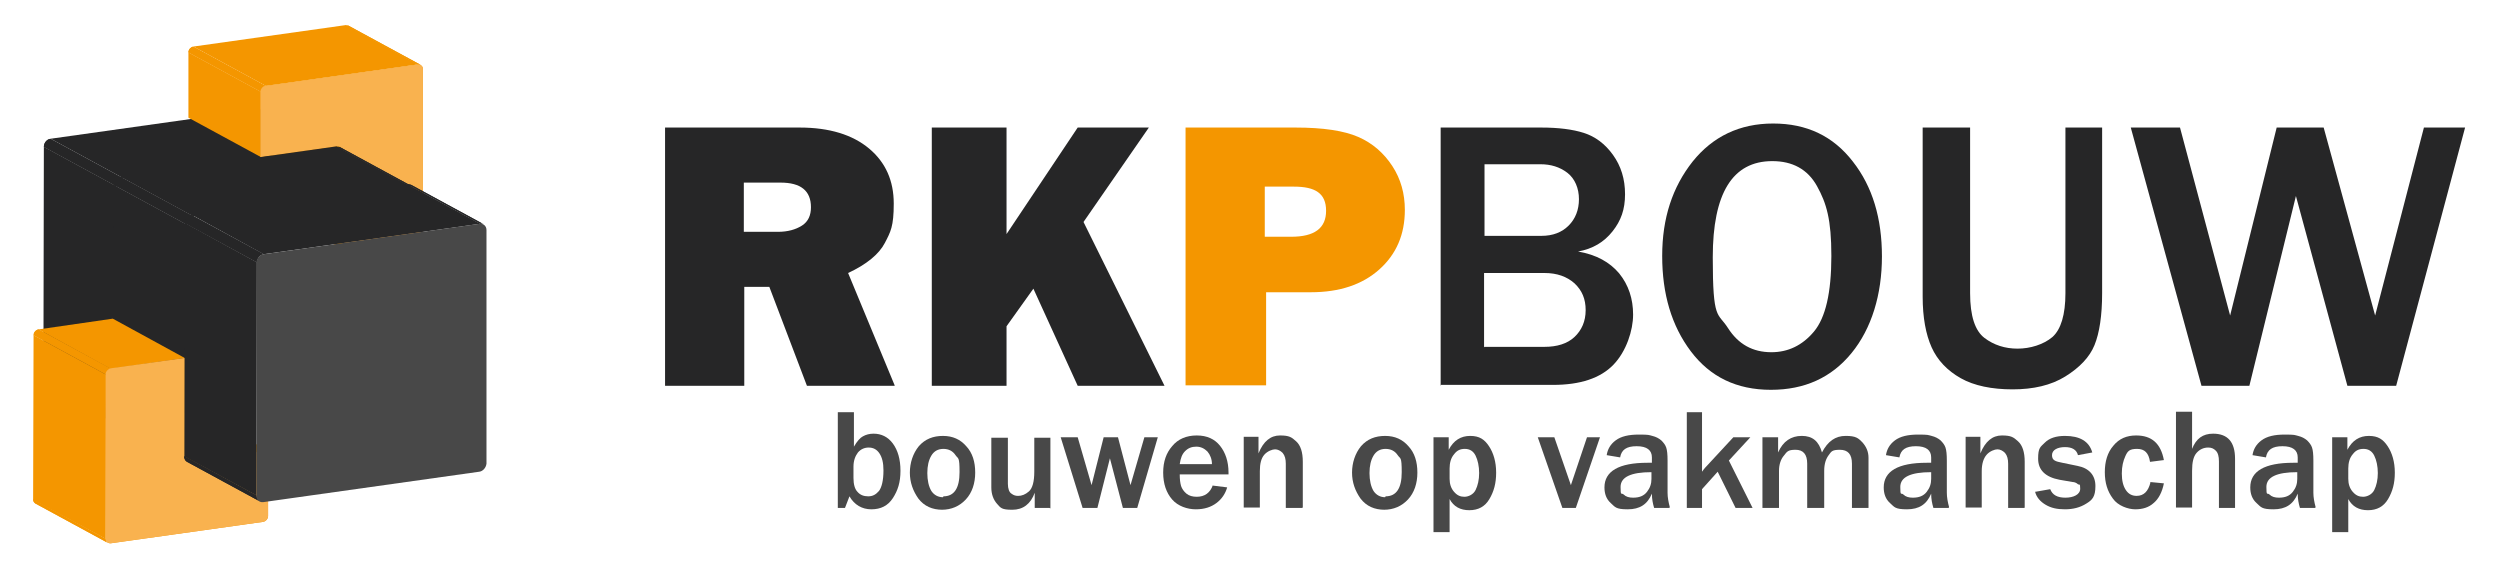 <?xml version="1.0" encoding="UTF-8"?>
<svg xmlns="http://www.w3.org/2000/svg" xmlns:xlink="http://www.w3.org/1999/xlink" id="Laag_1" version="1.1" viewBox="0 0 558.6 126.6">
  <defs>
    <style>
      .st0 {
        fill: #f9b24f;
      }

      .st1 {
        isolation: isolate;
      }

      .st2 {
        fill: #262627;
      }

      .st3 {
        clip-path: url(#clippath-11);
      }

      .st4 {
        clip-path: url(#clippath-10);
      }

      .st5 {
        clip-path: url(#clippath-13);
      }

      .st6 {
        clip-path: url(#clippath-14);
      }

      .st7 {
        clip-path: url(#clippath-12);
      }

      .st8 {
        clip-path: url(#clippath-1);
      }

      .st9 {
        clip-path: url(#clippath-3);
      }

      .st10 {
        clip-path: url(#clippath-4);
      }

      .st11 {
        clip-path: url(#clippath-2);
      }

      .st12 {
        clip-path: url(#clippath-7);
      }

      .st13 {
        clip-path: url(#clippath-6);
      }

      .st14 {
        clip-path: url(#clippath-9);
      }

      .st15 {
        clip-path: url(#clippath-8);
      }

      .st16 {
        clip-path: url(#clippath-5);
      }

      .st17 {
        fill: #484848;
      }

      .st18 {
        fill: #f49600;
      }

      .st19 {
        clip-path: url(#clippath);
      }
    </style>
    <clipPath id="clippath">
      <path class="st2" d="M60.4,24.4c5.4,2.9,10.8,5.9,16.2,8.8-.2-.1-.5-.2-.8-.1l-16.2-8.8c.3,0,.6,0,.8.1Z"></path>
    </clipPath>
    <clipPath id="clippath-1">
      <path class="st2" d="M26.6,95.1c-5.4-2.9-10.8-5.9-16.2-8.8-.4-.2-.7-.7-.7-1.3l16.2,8.8c0,.6.3,1,.7,1.3Z"></path>
    </clipPath>
    <clipPath id="clippath-2">
      <path class="st2" d="M26,41.6l-16.2-8.8c0-.9.7-1.7,1.5-1.8l16.2,8.8c-.8.1-1.5.9-1.5,1.8Z"></path>
    </clipPath>
    <clipPath id="clippath-3">
      <path class="st18" d="M77.8,5.7c5.4,2.9,10.8,5.9,16.2,8.8-.2,0-.4-.1-.6,0l-16.2-8.8c.2,0,.4,0,.6,0Z"></path>
    </clipPath>
    <clipPath id="clippath-4">
      <path class="st18" d="M60,24.1l16.2,8.8c.4.2.7.7.7,1.3l-16.2-8.8c0-.6-.3-1-.7-1.3Z"></path>
    </clipPath>
    <clipPath id="clippath-5">
      <path class="st18" d="M58.3,20.5l-16.2-8.8c0-.6.5-1.2,1.1-1.3l16.2,8.8c-.6,0-1.1.7-1.1,1.3Z"></path>
    </clipPath>
    <clipPath id="clippath-6">
      <path class="st2" d="M76,32.9c5.4,2.9,10.8,5.9,16.2,8.8-.2-.1-.5-.2-.8-.1l-16.2-8.8c.3,0,.6,0,.8.1Z"></path>
    </clipPath>
    <clipPath id="clippath-7">
      <path class="st2" d="M42.2,103.6c-5.4-2.9-10.8-5.9-16.2-8.8-.4-.2-.7-.7-.7-1.3l16.2,8.8c0,.6.3,1,.7,1.3Z"></path>
    </clipPath>
    <clipPath id="clippath-8">
      <path class="st2" d="M41.6,50.1l-16.2-8.8c0-.9.7-1.7,1.5-1.8l16.2,8.8c-.8.1-1.5.9-1.5,1.8Z"></path>
    </clipPath>
    <clipPath id="clippath-9">
      <path class="st18" d="M42,103l-16.2-8.8c.2.1.5.2.8.1l16.2,8.8c-.3,0-.6,0-.8-.1Z"></path>
    </clipPath>
    <clipPath id="clippath-10">
      <path class="st18" d="M24.1,121.3c-5.4-2.9-10.8-5.9-16.2-8.8-.3-.2-.5-.5-.5-.9l16.2,8.8c0,.4.2.7.5.9Z"></path>
    </clipPath>
    <clipPath id="clippath-11">
      <path class="st18" d="M23.7,83.7l-16.2-8.8c0-.6.5-1.2,1.1-1.3l16.2,8.8c-.6,0-1.1.7-1.1,1.3Z"></path>
    </clipPath>
    <clipPath id="clippath-12">
      <path class="st2" d="M91.9,41.3c5.4,2.9,10.8,5.9,16.2,8.8-.2-.1-.5-.2-.8-.1l-16.2-8.8c.3,0,.6,0,.8.1Z"></path>
    </clipPath>
    <clipPath id="clippath-13">
      <path class="st2" d="M58,112c-5.4-2.9-10.8-5.9-16.2-8.8-.4-.2-.7-.7-.7-1.3l16.2,8.8c0,.6.3,1,.7,1.3Z"></path>
    </clipPath>
    <clipPath id="clippath-14">
      <path class="st2" d="M57.4,58.6l-16.2-8.8c0-.9.7-1.7,1.5-1.8l16.2,8.8c-.8.1-1.5.9-1.5,1.8Z"></path>
    </clipPath>
  </defs>
  <path class="st2" d="M199.9,86.2h-19.6l-8.4-22.1h-5.6v22.1h-17.7V28.5h30.1c6.6,0,11.8,1.6,15.5,4.7,3.7,3.1,5.5,7.2,5.5,12.3s-.7,6.3-2,8.8c-1.3,2.5-4.1,4.8-8.2,6.7l10.4,25.1ZM166.2,51.8h7.6c2.2,0,4-.5,5.4-1.4,1.4-.9,2-2.3,2-4.1,0-3.7-2.3-5.5-6.8-5.5h-8.2v11Z"></path>
  <path class="st2" d="M260.2,86.2h-19.4l-9.9-21.7-6,8.4v13.3h-16.7V28.5h16.7v23.8l15.9-23.8h15.9l-14.6,21.1,18.1,36.6Z"></path>
  <path class="st18" d="M282.9,65.2v20.9h-18V28.5h24.6c6.1,0,10.8.7,14,2.1,3.2,1.4,5.7,3.6,7.6,6.5,1.9,2.9,2.8,6.2,2.8,9.8,0,5.5-1.9,9.9-5.7,13.3-3.8,3.4-8.9,5.1-15.3,5.1h-10ZM282.6,52.9h5.9c5.2,0,7.8-1.9,7.8-5.8s-2.4-5.4-7.2-5.4h-6.5v11.2Z"></path>
  <path class="st2" d="M321.9,86.2V28.5h22.5c3.8,0,7,.4,9.5,1.2,2.5.8,4.7,2.4,6.5,4.9,1.8,2.5,2.7,5.4,2.7,8.8s-.9,5.9-2.8,8.3c-1.9,2.4-4.4,3.9-7.7,4.5,4.1.7,7.1,2.4,9.2,4.9,2.1,2.6,3.1,5.7,3.1,9.2s-1.5,8.2-4.4,11.2c-2.9,3-7.4,4.5-13.5,4.5h-25.2ZM331.7,52.7h12.7c2.6,0,4.6-.8,6.1-2.3,1.5-1.5,2.3-3.5,2.3-5.9s-.9-4.6-2.6-5.9c-1.7-1.3-3.7-1.9-6-1.9h-12.5v16ZM331.7,77.5h13.4c2.8,0,5.1-.7,6.7-2.2,1.6-1.5,2.5-3.5,2.5-6s-.8-4.4-2.5-6c-1.7-1.5-3.9-2.3-6.7-2.3h-13.5v16.6Z"></path>
  <path class="st2" d="M395.7,87.1c-7.7,0-13.6-2.9-17.9-8.6-4.3-5.7-6.4-12.8-6.4-21.3s2.3-15.4,6.8-21.1c4.5-5.6,10.5-8.5,18-8.5s13.4,2.8,17.8,8.5c4.4,5.6,6.5,12.7,6.5,21.2s-2.3,16.1-6.8,21.6c-4.5,5.5-10.5,8.2-18,8.2ZM395.8,78.7c3.7,0,6.9-1.5,9.5-4.6,2.6-3.1,3.9-8.7,3.9-16.9s-1.1-11.8-3.2-15.6c-2.1-3.8-5.5-5.6-10-5.6-8.9,0-13.3,7.2-13.3,21.5s1.1,12.2,3.4,15.8c2.3,3.6,5.5,5.4,9.7,5.4Z"></path>
  <path class="st2" d="M469.7,28.5v37c0,5-.6,8.9-1.7,11.6-1.1,2.7-3.3,5-6.5,7-3.2,2-7.2,2.9-11.8,2.9s-8.6-.8-11.6-2.5c-3-1.7-5.2-4-6.5-6.9-1.3-2.9-2-6.7-2-11.3V28.5h10.6v37c0,5.1,1.1,8.4,3.2,10,2.1,1.6,4.6,2.4,7.4,2.4s5.8-.9,7.8-2.6c1.9-1.7,2.9-5,2.9-9.8V28.5h8.2Z"></path>
  <path class="st2" d="M550.8,28.5l-15.4,57.7h-10.9l-11.5-42.4-10.4,42.4h-10.7l-15.8-57.7h11l11.2,42,10.4-42h10.5l11.5,42,10.9-42h9.2Z"></path>
  <path class="st17" d="M188.8,113.5h-1.6v-21.4h3.6v7.7c.7-1.2,1.4-2,2-2.3.7-.4,1.5-.6,2.4-.6,1.7,0,3.2.7,4.3,2.2,1.1,1.5,1.7,3.5,1.7,6.1s-.6,4.4-1.7,6.1c-1.1,1.7-2.7,2.5-4.8,2.5s-3.8-1-4.9-2.9l-1,2.6ZM190.7,106.8c0,1.4.3,2.5.9,3.1.6.7,1.4,1,2.4,1s1.7-.4,2.4-1.2c.6-.8,1-2.3,1-4.6,0-1.7-.3-2.9-.9-3.8s-1.4-1.3-2.4-1.3-1.8.4-2.4,1.1c-.6.8-1,1.8-1,3.2v2.4Z"></path>
  <path class="st17" d="M210.6,113.9c-2.3,0-4.1-.8-5.4-2.5-1.2-1.7-1.9-3.6-1.9-5.8s.7-4.3,2-5.9c1.4-1.6,3.2-2.3,5.4-2.3s3.9.8,5.2,2.3c1.4,1.5,2,3.5,2,5.9s-.7,4.5-2.1,6c-1.4,1.5-3.2,2.3-5.4,2.3ZM210.8,110.9c2.4,0,3.6-1.8,3.6-5.4s-.3-2.9-.9-3.8c-.6-.9-1.5-1.4-2.7-1.4s-2.1.5-2.7,1.5c-.6,1-.9,2.3-.9,3.9s.3,3,.9,4c.6.9,1.5,1.4,2.6,1.4Z"></path>
  <path class="st17" d="M234.5,113.5h-3.3v-3.4c-.9,2.5-2.6,3.8-5,3.8s-2.6-.4-3.4-1.3c-.8-.9-1.3-2.1-1.3-3.7v-11.1h3.7v10.3c0,1.1.3,1.9.8,2.2.5.4,1,.5,1.5.5.8,0,1.6-.3,2.4-1,.8-.7,1.2-2.2,1.2-4.4v-7.6h3.6v15.8Z"></path>
  <path class="st17" d="M258.7,97.7l-4.6,15.8h-3.2l-2.9-11.1-2.8,11.1h-3.3l-4.9-15.8h3.8l3.1,10.7,2.7-10.7h3.2l2.8,10.7,3.1-10.7h3Z"></path>
  <path class="st17" d="M271,108.5l3.2.4c-.4,1.4-1.2,2.6-2.4,3.5-1.2.9-2.7,1.4-4.6,1.4s-4-.7-5.3-2.2c-1.3-1.5-2-3.5-2-6s.7-4.4,2-5.9c1.3-1.6,3.2-2.4,5.5-2.4s4,.8,5.2,2.3c1.2,1.5,1.9,3.5,1.9,6v.4h-10.9c0,1.1.1,1.9.3,2.6.2.6.6,1.2,1.2,1.7.6.5,1.4.7,2.3.7,1.8,0,3-.9,3.6-2.6ZM270.8,103.7c0-1.1-.4-2.1-1-2.8-.7-.7-1.5-1.1-2.5-1.1s-1.8.3-2.5,1c-.7.7-1,1.6-1.2,2.9h7.2Z"></path>
  <path class="st17" d="M290.9,113.5h-3.6v-9.9c0-1-.2-1.8-.7-2.4-.5-.5-1.1-.8-1.7-.8s-1.7.4-2.4,1.2c-.7.8-1,2-1,3.7v8.1h-3.6v-15.8h3.3v3.7c1.1-2.7,2.7-4,4.8-4s2.6.4,3.6,1.3c1,.9,1.5,2.4,1.5,4.6v10.2Z"></path>
  <path class="st17" d="M309.4,113.9c-2.3,0-4.1-.8-5.4-2.5-1.2-1.7-1.9-3.6-1.9-5.8s.7-4.3,2-5.9c1.4-1.6,3.2-2.3,5.4-2.3s3.9.8,5.2,2.3c1.4,1.5,2,3.5,2,5.9s-.7,4.5-2.1,6c-1.4,1.5-3.2,2.3-5.4,2.3ZM309.6,110.9c2.4,0,3.6-1.8,3.6-5.4s-.3-2.9-.9-3.8c-.6-.9-1.5-1.4-2.7-1.4s-2.1.5-2.7,1.5c-.6,1-.9,2.3-.9,3.9s.3,3,.9,4c.6.9,1.5,1.4,2.6,1.4Z"></path>
  <path class="st17" d="M323.9,118.9h-3.6v-21.2h3.4v2.8c1.1-2.1,2.7-3.1,4.8-3.1s3.2.8,4.2,2.3c1,1.5,1.6,3.5,1.6,5.9s-.5,4.2-1.5,5.9c-1,1.7-2.5,2.5-4.5,2.5s-3.5-.8-4.4-2.5v7.6ZM323.9,107c0,1.1.3,2.1,1,2.9.7.8,1.4,1.1,2.3,1.1s2-.5,2.5-1.5c.5-1,.8-2.3.8-3.8s-.3-2.9-.8-3.9c-.5-1-1.3-1.5-2.4-1.5s-1.8.4-2.4,1.2c-.7.8-1,1.9-1,3.2v2.3Z"></path>
  <path class="st17" d="M357.5,97.7l-5.4,15.8h-3l-5.5-15.8h3.7l3.7,10.7,3.6-10.7h2.8Z"></path>
  <path class="st17" d="M373,113.5h-3.4c-.3-1-.5-2-.5-3.2-1,2.4-2.7,3.5-5.4,3.5s-2.8-.5-3.8-1.4c-1-.9-1.4-2.1-1.4-3.5,0-3.6,3.2-5.5,9.6-5.5s.6,0,1,0v-1.2c0-1.6-1.1-2.5-3.4-2.5s-3.4.8-3.7,2.5l-3-.5c.2-1.3.8-2.4,2-3.3,1.2-.9,2.9-1.3,5.2-1.3s2.2.1,3,.3c.8.2,1.4.5,2,1,.5.5.9,1,1.1,1.6.2.6.3,1.5.3,2.9v7.2c0,1,.2,2.1.5,3.2ZM369,105.5c-4.6,0-6.9,1.1-6.9,3.3s.2,1.2.7,1.7c.5.5,1.2.7,2.1.7,1.4,0,2.4-.4,3.1-1.3.7-.9,1-1.8,1-2.9v-1.5Z"></path>
  <path class="st17" d="M391.6,113.5h-3.8l-4-8.1-3.5,3.9v4.2h-3.4v-21.4h3.4v13.3c.3-.4.5-.7.7-.9l6.3-6.8h3.8l-4.8,5.2,5.3,10.6Z"></path>
  <path class="st17" d="M417.6,113.5h-3.8v-9.9c0-2.1-.9-3.1-2.7-3.1s-1.9.4-2.5,1.2c-.6.8-1,1.9-1,3.5v8.3h-3.8v-9.9c0-2.1-.9-3.1-2.6-3.1s-1.9.4-2.6,1.3c-.7.8-1.1,2-1.1,3.4v8.3h-3.7v-15.8h3.5v3.4c1.1-2.5,2.9-3.7,5.3-3.7s3.8,1.2,4.5,3.7c1.3-2.5,3-3.7,5.3-3.7s2.8.5,3.7,1.4c.9,1,1.4,2.1,1.4,3.5v11.2Z"></path>
  <path class="st17" d="M435.4,113.5h-3.4c-.3-1-.5-2-.5-3.2-1,2.4-2.7,3.5-5.4,3.5s-2.8-.5-3.8-1.4c-1-.9-1.4-2.1-1.4-3.5,0-3.6,3.2-5.5,9.6-5.5s.6,0,1,0v-1.2c0-1.6-1.1-2.5-3.4-2.5s-3.4.8-3.7,2.5l-3-.5c.2-1.3.8-2.4,2-3.3,1.2-.9,2.9-1.3,5.2-1.3s2.2.1,3,.3c.8.2,1.4.5,2,1,.5.5.9,1,1.1,1.6s.3,1.5.3,2.9v7.2c0,1,.2,2.1.5,3.2ZM431.5,105.5c-4.6,0-6.9,1.1-6.9,3.3s.2,1.2.7,1.7c.5.5,1.2.7,2.1.7,1.4,0,2.4-.4,3.1-1.3.7-.9,1-1.8,1-2.9v-1.5Z"></path>
  <path class="st17" d="M452.3,113.5h-3.6v-9.9c0-1-.2-1.8-.7-2.4-.5-.5-1.1-.8-1.7-.8s-1.7.4-2.4,1.2c-.7.8-1.1,2-1.1,3.7v8.1h-3.6v-15.8h3.3v3.7c1.1-2.7,2.7-4,4.8-4s2.6.4,3.6,1.3c1,.9,1.5,2.4,1.5,4.6v10.2Z"></path>
  <path class="st17" d="M454.7,109.9l3.4-.6c.5,1.3,1.6,1.9,3.4,1.9s3.3-.7,3.3-2-.2-.8-.5-1c-.3-.3-.8-.5-1.2-.5l-2.9-.5c-3.2-.6-4.8-2.2-4.8-4.7s.5-2.6,1.5-3.6c1-1,2.5-1.5,4.5-1.5,3.3,0,5.4,1.2,6.1,3.7l-3.2.6c-.3-1.2-1.3-1.8-2.9-1.8s-2.9.6-2.9,1.8.8,1.4,2.3,1.7l3.4.7c2.6.5,4,2.1,4,4.5s-.7,3.1-2,3.9c-1.4.9-3,1.3-4.8,1.3s-3.1-.3-4.3-1c-1.2-.7-2.1-1.7-2.4-3Z"></path>
  <path class="st17" d="M480.4,107.7l3.1.3c-.4,2-1.2,3.5-2.3,4.4-1.1,1-2.5,1.4-4.1,1.4s-3.9-.8-5-2.4c-1.2-1.6-1.8-3.5-1.8-5.9s.6-4.4,1.9-5.9c1.3-1.6,3-2.3,5.1-2.3,3.5,0,5.5,1.8,6.2,5.5l-3.1.4c-.3-2-1.2-2.9-2.9-2.9s-2.1.5-2.6,1.6c-.5,1.1-.8,2.3-.8,3.9s.3,2.8.9,3.7c.6.9,1.4,1.3,2.4,1.3,1.6,0,2.6-1,3.1-3Z"></path>
  <path class="st17" d="M499.4,113.5h-3.6v-10.4c0-1.1-.2-1.9-.7-2.4-.5-.5-1-.7-1.7-.7-1,0-1.9.4-2.6,1.2-.7.8-1,2.1-1,4v8.2h-3.6v-21.4h3.6v8.3c.9-2.3,2.4-3.4,4.7-3.4,3.3,0,4.9,1.9,4.9,5.6v10.9Z"></path>
  <path class="st17" d="M517.3,113.5h-3.4c-.3-1-.5-2-.5-3.2-1,2.4-2.7,3.5-5.4,3.5s-2.8-.5-3.8-1.4c-1-.9-1.4-2.1-1.4-3.5,0-3.6,3.2-5.5,9.6-5.5s.6,0,1,0v-1.2c0-1.6-1.1-2.5-3.4-2.5s-3.4.8-3.7,2.5l-3-.5c.2-1.3.8-2.4,2-3.3,1.2-.9,2.9-1.3,5.2-1.3s2.2.1,3,.3c.8.2,1.4.5,2,1,.5.5.9,1,1.1,1.6s.3,1.5.3,2.9v7.2c0,1,.2,2.1.5,3.2ZM513.3,105.5c-4.6,0-6.9,1.1-6.9,3.3s.2,1.2.7,1.7,1.2.7,2.1.7c1.4,0,2.4-.4,3.1-1.3.7-.9,1-1.8,1-2.9v-1.5Z"></path>
  <path class="st17" d="M524.7,118.9h-3.6v-21.2h3.4v2.8c1.1-2.1,2.7-3.1,4.8-3.1s3.2.8,4.2,2.3c1,1.5,1.6,3.5,1.6,5.9s-.5,4.2-1.5,5.9c-1,1.7-2.5,2.5-4.5,2.5s-3.5-.8-4.4-2.5v7.6ZM524.7,107c0,1.1.3,2.1,1,2.9.7.8,1.4,1.1,2.3,1.1s2-.5,2.5-1.5c.5-1,.8-2.3.8-3.8s-.3-2.9-.8-3.9c-.5-1-1.3-1.5-2.4-1.5s-1.8.4-2.4,1.2c-.7.8-1,1.9-1,3.2v2.3Z"></path>
  <g>
    <g class="st1">
      <g class="st1">
        <path class="st2" d="M60.4,24.4c5.4,2.9,10.8,5.9,16.2,8.8-.2-.1-.5-.2-.8-.1l-16.2-8.8c.3,0,.6,0,.8.1Z"></path>
        <g class="st19">
          <g class="st1">
            <path class="st2" d="M75.8,33l-16.2-8.8s0,0,0,0l16.2,8.8h0"></path>
            <path class="st2" d="M75.9,33l-16.2-8.8c.3,0,.5,0,.7.1l16.2,8.8c-.2-.1-.5-.2-.8-.1"></path>
          </g>
        </g>
      </g>
      <g class="st1">
        <path class="st2" d="M26.6,95.1c-5.4-2.9-10.8-5.9-16.2-8.8-.4-.2-.7-.7-.7-1.3l16.2,8.8c0,.6.3,1,.7,1.3Z"></path>
        <g class="st8">
          <g class="st1">
            <path class="st2" d="M26.6,95.1l-16.2-8.8c-.2-.1-.4-.3-.5-.6l16.2,8.8c.1.3.3.5.5.6"></path>
            <path class="st2" d="M26,94.5l-16.2-8.8c0-.1-.1-.3-.1-.4l16.2,8.8c0,.1,0,.3.1.4"></path>
            <path class="st2" d="M25.9,94.1l-16.2-8.8c0,0,0-.2,0-.3l16.2,8.8c0,0,0,.2,0,.3"></path>
          </g>
        </g>
      </g>
      <polygon class="st2" points="27.5 39.8 11.3 31 59.6 24.2 75.8 33 27.5 39.8"></polygon>
      <polygon class="st2" points="25.9 93.8 9.7 85 9.8 32.8 26 41.6 25.9 93.8"></polygon>
      <g class="st1">
        <path class="st2" d="M26,41.6l-16.2-8.8c0-.9.7-1.7,1.5-1.8l16.2,8.8c-.8.1-1.5.9-1.5,1.8Z"></path>
        <g class="st11">
          <g class="st1">
            <path class="st2" d="M26,41.6l-16.2-8.8c0,0,0-.1,0-.2l16.2,8.8c0,0,0,.1,0,.2"></path>
            <path class="st2" d="M26,41.4l-16.2-8.8c0-.5.3-1,.7-1.3l16.2,8.8c-.4.3-.7.8-.7,1.3"></path>
            <path class="st2" d="M26.7,40.1l-16.2-8.8c.1,0,.3-.2.4-.2l16.2,8.8c-.1,0-.3.1-.4.2"></path>
            <path class="st2" d="M27.1,39.9l-16.2-8.8c.1,0,.2,0,.4,0l16.2,8.8c-.1,0-.2,0-.4,0"></path>
          </g>
        </g>
      </g>
    </g>
    <g class="st1">
      <g class="st1">
        <path class="st18" d="M77.8,5.7c5.4,2.9,10.8,5.9,16.2,8.8-.2,0-.4-.1-.6,0l-16.2-8.8c.2,0,.4,0,.6,0Z"></path>
        <g class="st9">
          <g class="st1">
            <path class="st18" d="M93.4,14.4l-16.2-8.8s0,0,0,0l16.2,8.8s0,0,0,0"></path>
            <path class="st18" d="M93.5,14.4l-16.2-8.8c.2,0,.4,0,.5.1l16.2,8.8c-.2,0-.3-.1-.5-.1"></path>
          </g>
        </g>
      </g>
      <polygon class="st18" points="76.8 55.8 60.6 47 60.7 25.3 76.8 34.1 76.8 55.8"></polygon>
      <g class="st1">
        <path class="st18" d="M60,24.1l16.2,8.8c.4.2.7.7.7,1.3l-16.2-8.8c0-.6-.3-1-.7-1.3Z"></path>
        <g class="st10">
          <g class="st1">
            <path class="st18" d="M76.8,34.1l-16.2-8.8c0,0,0-.2,0-.3l16.2,8.8c0,0,0,.2,0,.3"></path>
            <path class="st18" d="M76.8,33.9l-16.2-8.8c0-.1,0-.3-.1-.4l16.2,8.8c0,.1.1.3.1.4"></path>
            <path class="st18" d="M76.7,33.5l-16.2-8.8c-.1-.3-.3-.5-.6-.6l16.2,8.8c.2.1.4.3.5.6"></path>
          </g>
        </g>
      </g>
      <polygon class="st18" points="59.4 19.2 43.2 10.4 77.3 5.6 93.4 14.4 59.4 19.2"></polygon>
      <polygon class="st18" points="58.3 35.1 42.1 26.3 42.1 11.7 58.3 20.5 58.3 35.1"></polygon>
      <g class="st1">
        <path class="st18" d="M58.3,20.5l-16.2-8.8c0-.6.5-1.2,1.1-1.3l16.2,8.8c-.6,0-1.1.7-1.1,1.3Z"></path>
        <g class="st16">
          <g class="st1">
            <path class="st18" d="M58.3,20.5l-16.2-8.8s0,0,0-.1l16.2,8.8s0,0,0,.1"></path>
            <path class="st18" d="M58.3,20.4l-16.2-8.8c0-.4.2-.7.5-.9l16.2,8.8c-.3.2-.5.5-.5.9"></path>
            <path class="st18" d="M58.8,19.4l-16.2-8.8c0,0,.2-.1.3-.2l16.2,8.8c-.1,0-.2.1-.3.2"></path>
            <path class="st18" d="M59.1,19.3l-16.2-8.8c0,0,.2,0,.3,0l16.2,8.8c0,0-.2,0-.3,0"></path>
          </g>
        </g>
      </g>
      <path class="st18" d="M93.4,14.4c.6,0,1.1.4,1.1,1v36.8c0,.6-.6,1.2-1.1,1.3l-16.6,2.3v-21.7c0-.9-.6-1.5-1.5-1.4l-17.1,2.4v-14.6c0-.6.5-1.2,1.1-1.3l34.1-4.8Z"></path>
    </g>
    <g class="st1">
      <path class="st0" d="M76.8,55.8v-21.7c0-.9-.6-1.5-1.5-1.4l-17.1,2.4v-14.6c0-.6.5-1.2,1.1-1.3l34.1-4.8c.6,0,1.1.4,1.1,1v36.8c0,.6-.6,1.2-1.1,1.3l-16.6,2.3Z"></path>
    </g>
    <g class="st1">
      <g class="st1">
        <path class="st2" d="M76,32.9c5.4,2.9,10.8,5.9,16.2,8.8-.2-.1-.5-.2-.8-.1l-16.2-8.8c.3,0,.6,0,.8.1Z"></path>
        <g class="st13">
          <g class="st1">
            <path class="st2" d="M91.4,41.5l-16.2-8.8s0,0,0,0l16.2,8.8s0,0,0,0"></path>
            <path class="st2" d="M91.5,41.5l-16.2-8.8c.3,0,.5,0,.7.1l16.2,8.8c-.2-.1-.5-.2-.8-.1"></path>
          </g>
        </g>
      </g>
      <g class="st1">
        <path class="st2" d="M42.2,103.6c-5.4-2.9-10.8-5.9-16.2-8.8-.4-.2-.7-.7-.7-1.3l16.2,8.8c0,.6.3,1,.7,1.3Z"></path>
        <g class="st12">
          <g class="st1">
            <path class="st2" d="M42.2,103.6l-16.2-8.8c-.2-.1-.4-.3-.6-.6l16.2,8.8c.1.3.3.5.6.6"></path>
            <path class="st2" d="M41.6,103l-16.2-8.8c0-.1-.1-.3-.1-.4l16.2,8.8c0,.1,0,.3.1.4"></path>
            <path class="st2" d="M41.5,102.6l-16.2-8.8c0,0,0-.2,0-.3l16.2,8.8c0,0,0,.2,0,.3"></path>
          </g>
        </g>
      </g>
      <polygon class="st2" points="43.1 48.3 26.9 39.5 75.2 32.7 91.4 41.5 43.1 48.3"></polygon>
      <polygon class="st2" points="41.5 102.3 25.3 93.5 25.4 41.3 41.6 50.1 41.5 102.3"></polygon>
      <g class="st1">
        <path class="st2" d="M41.6,50.1l-16.2-8.8c0-.9.7-1.7,1.5-1.8l16.2,8.8c-.8.1-1.5.9-1.5,1.8Z"></path>
        <g class="st15">
          <g class="st1">
            <path class="st2" d="M41.6,50.1l-16.2-8.8c0,0,0-.1,0-.2l16.2,8.8c0,0,0,.1,0,.2"></path>
            <path class="st2" d="M41.6,49.9l-16.2-8.8c0-.5.3-1,.7-1.3l16.2,8.8c-.4.3-.7.8-.7,1.3"></path>
            <path class="st2" d="M42.3,48.7l-16.2-8.8c.1,0,.3-.2.4-.2l16.2,8.8c-.1,0-.3.1-.4.2"></path>
            <path class="st2" d="M42.7,48.4l-16.2-8.8c.1,0,.2,0,.4-.1l16.2,8.8c-.1,0-.3,0-.4.1"></path>
          </g>
        </g>
      </g>
    </g>
    <g class="st1">
      <polygon class="st18" points="42.8 103.1 26.6 94.3 43.7 91.9 59.9 100.7 42.8 103.1"></polygon>
      <g class="st1">
        <path class="st18" d="M42,103l-16.2-8.8c.2.1.5.2.8.1l16.2,8.8c-.3,0-.6,0-.8-.1Z"></path>
        <g class="st14">
          <g class="st1">
            <path class="st18" d="M42,103l-16.2-8.8c.2.1.5.2.7.1l16.2,8.8c-.3,0-.5,0-.7-.1"></path>
            <path class="st18" d="M42.7,103.1l-16.2-8.8h0l16.2,8.8s0,0,0,0"></path>
          </g>
        </g>
      </g>
      <g class="st1">
        <path class="st18" d="M24.1,121.3c-5.4-2.9-10.8-5.9-16.2-8.8-.3-.2-.5-.5-.5-.9l16.2,8.8c0,.4.2.7.5.9Z"></path>
        <g class="st4">
          <g class="st1">
            <path class="st18" d="M24.1,121.3l-16.2-8.8c-.2,0-.3-.2-.4-.4l16.2,8.8c0,.2.2.3.4.4"></path>
            <path class="st18" d="M23.7,120.9l-16.2-8.8c0,0,0-.2,0-.3l16.2,8.8c0,.1,0,.2,0,.3"></path>
            <path class="st18" d="M23.6,120.6l-16.2-8.8c0,0,0-.1,0-.2l16.2,8.8c0,0,0,.1,0,.2"></path>
          </g>
        </g>
      </g>
      <polygon class="st18" points="24.7 82.4 8.6 73.6 25.2 71.2 41.3 80 24.7 82.4"></polygon>
      <polygon class="st18" points="23.6 120.4 7.4 111.7 7.5 74.9 23.7 83.7 23.6 120.4"></polygon>
      <g class="st1">
        <path class="st18" d="M23.7,83.7l-16.2-8.8c0-.6.5-1.2,1.1-1.3l16.2,8.8c-.6,0-1.1.7-1.1,1.3Z"></path>
        <g class="st3">
          <g class="st1">
            <path class="st18" d="M23.7,83.7l-16.2-8.8s0,0,0-.1l16.2,8.8s0,0,0,.1"></path>
            <path class="st18" d="M23.7,83.5l-16.2-8.8c0-.4.2-.7.5-.9l16.2,8.8c-.3.2-.5.5-.5.9"></path>
            <path class="st18" d="M24.2,82.6l-16.2-8.8c0,0,.2-.1.3-.2l16.2,8.8c-.1,0-.2,0-.3.2"></path>
            <path class="st18" d="M24.5,82.4l-16.2-8.8c0,0,.2,0,.3,0l16.2,8.8c0,0-.2,0-.3,0"></path>
          </g>
        </g>
      </g>
      <path class="st18" d="M41.3,80v21.7c0,.9.6,1.5,1.5,1.4l17.1-2.4v14.6c0,.6-.5,1.2-1.1,1.3l-34.1,4.8c-.6,0-1.1-.4-1.1-1v-36.8c0-.6.6-1.2,1.1-1.3l16.6-2.3Z"></path>
    </g>
    <g class="st1">
      <path class="st0" d="M41.3,80v21.7c0,.9.6,1.5,1.5,1.4l17.1-2.4v14.6c0,.6-.5,1.2-1.1,1.3l-34.1,4.8c-.6,0-1.1-.4-1.1-1v-36.8c0-.6.6-1.2,1.1-1.3l16.6-2.3Z"></path>
    </g>
    <g class="st1">
      <g class="st1">
        <path class="st2" d="M91.9,41.3c5.4,2.9,10.8,5.9,16.2,8.8-.2-.1-.5-.2-.8-.1l-16.2-8.8c.3,0,.6,0,.8.1Z"></path>
        <g class="st7">
          <g class="st1">
            <path class="st2" d="M107.3,50l-16.2-8.8s0,0,0,0l16.2,8.8s0,0,0,0"></path>
            <path class="st2" d="M107.3,50l-16.2-8.8c.3,0,.5,0,.7.1l16.2,8.8c-.2-.1-.5-.2-.7-.1"></path>
          </g>
        </g>
      </g>
      <g class="st1">
        <path class="st2" d="M58,112c-5.4-2.9-10.8-5.9-16.2-8.8-.4-.2-.7-.7-.7-1.3l16.2,8.8c0,.6.3,1,.7,1.3Z"></path>
        <g class="st5">
          <g class="st1">
            <path class="st2" d="M58,112l-16.2-8.8c-.2-.1-.4-.3-.5-.6l16.2,8.8c.1.3.3.5.5.6"></path>
            <path class="st2" d="M57.5,111.4l-16.2-8.8c0-.1-.1-.3-.1-.4l16.2,8.8c0,.1,0,.3.1.4"></path>
            <path class="st2" d="M57.4,111l-16.2-8.8c0,0,0-.2,0-.3l16.2,8.8c0,0,0,.2,0,.3"></path>
          </g>
        </g>
      </g>
      <polygon class="st2" points="58.9 56.8 42.8 48 91.1 41.2 107.3 50 58.9 56.8"></polygon>
      <polygon class="st2" points="57.3 110.7 41.2 102 41.3 49.8 57.4 58.6 57.3 110.7"></polygon>
      <g class="st1">
        <path class="st2" d="M57.4,58.6l-16.2-8.8c0-.9.7-1.7,1.5-1.8l16.2,8.8c-.8.1-1.5.9-1.5,1.8Z"></path>
        <g class="st6">
          <g class="st1">
            <path class="st2" d="M57.4,58.6l-16.2-8.8c0,0,0-.1,0-.2l16.2,8.8c0,0,0,.1,0,.2"></path>
            <path class="st2" d="M57.5,58.4l-16.2-8.8c0-.5.3-1,.7-1.3l16.2,8.8c-.4.3-.7.8-.7,1.3"></path>
            <path class="st2" d="M58.2,57.1l-16.2-8.8c.1,0,.3-.2.4-.2l16.2,8.8c-.1,0-.3.1-.4.2"></path>
            <path class="st2" d="M58.6,56.9l-16.2-8.8c.1,0,.2,0,.4-.1l16.2,8.8c-.1,0-.2,0-.4.1"></path>
          </g>
        </g>
      </g>
    </g>
    <g class="st1">
      <path class="st17" d="M107.2,50c.8-.1,1.5.5,1.5,1.4v52.2c-.1.9-.8,1.7-1.6,1.8l-48.3,6.8c-.8.1-1.5-.5-1.5-1.4v-52.2c.1-.9.8-1.7,1.6-1.8l48.3-6.8Z"></path>
    </g>
  </g>
</svg>

